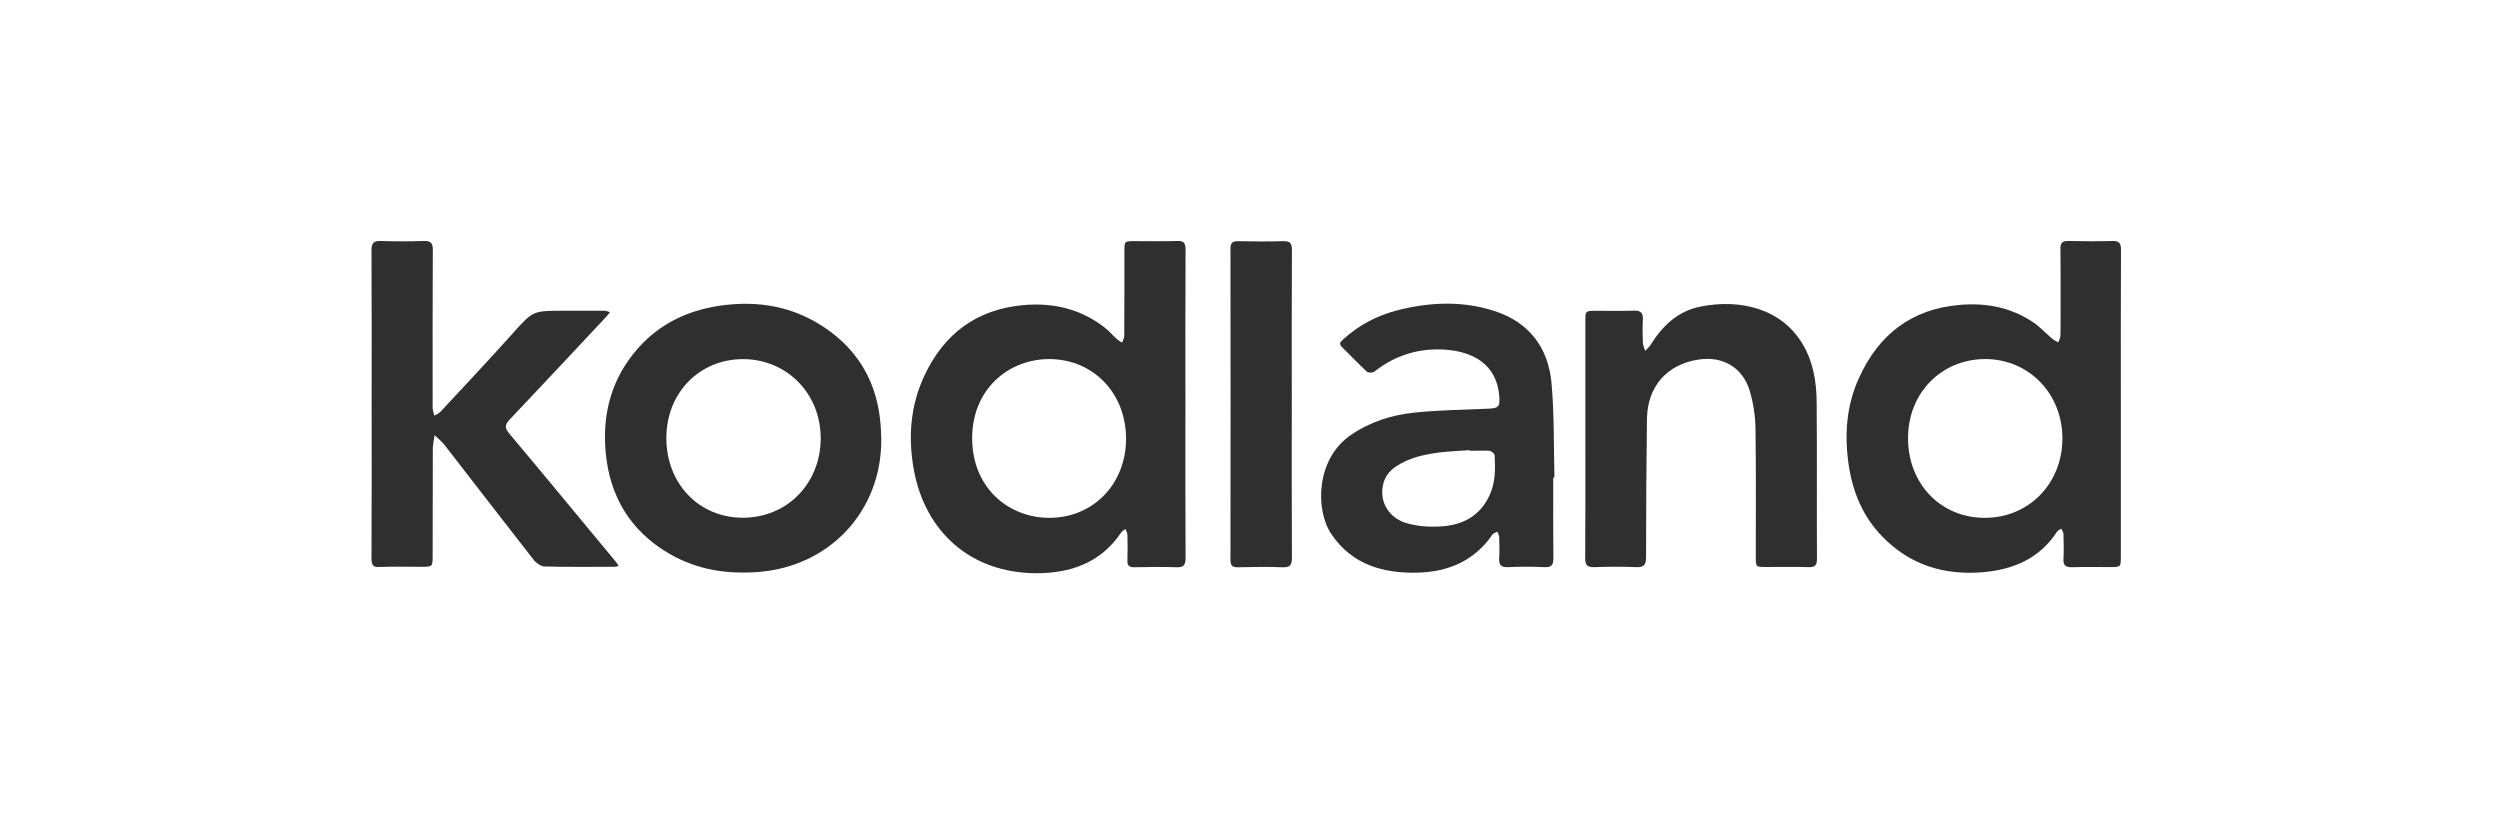 <?xml version="1.0" encoding="UTF-8"?> <svg xmlns="http://www.w3.org/2000/svg" width="249" height="81" viewBox="0 0 249 81" fill="none"><path d="M118.067 40.258C118.067 45.361 118.052 50.465 118.082 55.568C118.082 56.315 117.87 56.528 117.145 56.498C115.754 56.452 114.378 56.467 112.988 56.498C112.458 56.513 112.262 56.315 112.292 55.797C112.322 54.959 112.307 54.121 112.292 53.283C112.292 53.085 112.156 52.887 112.096 52.689C111.945 52.811 111.748 52.902 111.657 53.055C109.602 56.102 106.548 57.107 103.147 57.092C96.616 57.046 92.172 52.917 91.038 46.9C90.434 43.67 90.645 40.471 92.051 37.455C94.016 33.235 97.266 30.812 101.937 30.386C104.915 30.127 107.636 30.767 110.025 32.625C110.463 32.96 110.826 33.402 111.234 33.768C111.385 33.905 111.582 34.011 111.763 34.133C111.824 33.905 111.975 33.676 111.975 33.448C111.99 30.66 111.99 27.857 111.99 25.069C111.99 24.018 111.99 24.018 113.003 24.018C114.408 24.018 115.83 24.048 117.235 24.003C117.916 23.972 118.082 24.216 118.082 24.871C118.052 30.005 118.067 35.124 118.067 40.258ZM112.156 43.716C112.156 39.176 108.921 35.809 104.583 35.764C100.441 35.733 96.798 38.78 96.828 43.701C96.858 48.667 100.531 51.577 104.507 51.577C108.876 51.577 112.141 48.225 112.156 43.716Z" fill="#2F2F2F"></path><path d="M211.235 40.332C211.235 45.359 211.235 50.387 211.235 55.414C211.235 56.481 211.235 56.481 210.147 56.481C208.892 56.481 207.623 56.45 206.368 56.496C205.764 56.511 205.492 56.328 205.521 55.688C205.567 54.85 205.537 54.013 205.521 53.175C205.521 53.007 205.385 52.84 205.295 52.657C205.159 52.748 204.978 52.824 204.887 52.946C203.118 55.673 200.472 56.755 197.404 56.998C193.565 57.303 190.178 56.237 187.457 53.419C185.537 51.438 184.525 49.001 184.131 46.304C183.693 43.349 183.89 40.423 185.144 37.666C187.109 33.324 190.375 30.78 195.182 30.369C197.826 30.14 200.291 30.613 202.513 32.105C203.193 32.562 203.768 33.202 204.403 33.736C204.584 33.888 204.796 33.979 205.007 34.101C205.082 33.873 205.22 33.644 205.22 33.4C205.25 32.303 205.234 31.222 205.234 30.125C205.234 28.343 205.25 26.575 205.22 24.793C205.204 24.199 205.401 23.985 206.006 24.001C207.472 24.031 208.922 24.047 210.39 24.001C211.054 23.985 211.251 24.214 211.251 24.869C211.221 30.034 211.235 35.183 211.235 40.332ZM197.676 51.575C202.06 51.59 205.415 48.163 205.415 43.669C205.415 39.205 202.076 35.777 197.751 35.762C193.368 35.762 190.057 39.129 190.042 43.592C190.012 48.163 193.277 51.575 197.676 51.575Z" fill="#2F2F2F"></path><path d="M37.015 40.243C37.015 35.139 37.03 30.036 37 24.932C37 24.186 37.227 23.972 37.937 24.003C39.343 24.049 40.764 24.049 42.17 24.003C42.895 23.972 43.122 24.186 43.107 24.932C43.077 29.99 43.092 35.032 43.092 40.09C43.092 40.288 43.077 40.502 43.092 40.7C43.122 40.943 43.198 41.172 43.258 41.401C43.455 41.279 43.697 41.187 43.863 41.02C46.251 38.445 48.67 35.886 51.013 33.265C53.069 30.98 53.039 30.95 56.047 30.95C57.438 30.95 58.813 30.95 60.204 30.95C60.385 30.95 60.567 31.041 60.748 31.087C60.642 31.224 60.552 31.376 60.431 31.498C57.211 34.926 54.006 38.369 50.771 41.781C50.288 42.284 50.242 42.604 50.711 43.168C54.293 47.433 57.831 51.729 61.383 56.01C61.474 56.117 61.534 56.254 61.61 56.376C61.474 56.406 61.323 56.452 61.187 56.452C58.874 56.452 56.546 56.483 54.233 56.422C53.87 56.406 53.401 56.087 53.16 55.767C50.182 51.958 47.234 48.134 44.271 44.31C43.984 43.945 43.621 43.67 43.288 43.351C43.228 43.807 43.107 44.265 43.107 44.722C43.092 48.256 43.092 51.775 43.092 55.31C43.092 56.452 43.092 56.452 41.928 56.452C40.568 56.452 39.207 56.422 37.846 56.467C37.181 56.528 37 56.3 37 55.63C37.03 50.495 37.015 45.377 37.015 40.243Z" fill="#2F2F2F"></path><path d="M87.774 43.751C87.819 50.896 82.634 56.456 75.454 56.974C72.325 57.203 69.377 56.73 66.656 55.146C62.801 52.907 60.715 49.448 60.322 45.015C59.974 41.13 60.942 37.611 63.572 34.656C65.719 32.249 68.47 30.938 71.584 30.466C74.985 29.948 78.296 30.36 81.304 32.111C85.385 34.488 87.532 38.114 87.744 42.867C87.744 43.141 87.759 43.4 87.774 43.751ZM66.369 43.629C66.369 48.169 69.604 51.551 73.957 51.566C78.356 51.581 81.712 48.199 81.742 43.705C81.772 39.241 78.402 35.783 74.018 35.768C69.649 35.768 66.369 39.135 66.369 43.629Z" fill="#2F2F2F"></path><path d="M154.702 47.578C154.702 50.244 154.687 52.91 154.717 55.576C154.732 56.261 154.535 56.52 153.825 56.49C152.616 56.429 151.406 56.429 150.197 56.49C149.471 56.52 149.275 56.246 149.32 55.56C149.365 54.875 149.335 54.189 149.32 53.504C149.32 53.321 149.199 53.138 149.139 52.955C148.972 53.047 148.761 53.092 148.655 53.23C146.841 55.895 144.18 56.977 141.127 57.038C137.756 57.099 134.687 56.261 132.616 53.214C130.953 50.761 131.09 45.704 134.521 43.342C136.471 42.002 138.648 41.316 140.945 41.088C143.349 40.844 145.768 40.813 148.171 40.707C149.29 40.661 149.411 40.524 149.32 39.381C149.048 36.35 146.826 35.085 144.15 34.842C141.459 34.613 139.011 35.329 136.879 37.02C136.713 37.142 136.274 37.142 136.138 37.02C135.292 36.228 134.491 35.375 133.659 34.567C133.281 34.202 133.569 34.004 133.811 33.775C135.352 32.374 137.151 31.429 139.162 30.911C142.382 30.088 145.617 29.936 148.836 30.972C152.298 32.099 154.218 34.613 154.535 38.193C154.807 41.301 154.747 44.424 154.822 47.547C154.762 47.578 154.732 47.578 154.702 47.578ZM146.388 44.896C146.388 44.881 146.388 44.866 146.388 44.835C145.39 44.911 144.377 44.942 143.379 45.064C141.883 45.262 140.401 45.567 139.101 46.42C138.391 46.877 137.907 47.486 137.741 48.339C137.393 49.985 138.315 51.599 140.129 52.117C141.187 52.422 142.366 52.498 143.47 52.437C145.632 52.316 147.4 51.432 148.368 49.314C148.942 48.05 148.942 46.709 148.867 45.353C148.851 45.186 148.549 44.911 148.353 44.896C147.703 44.866 147.037 44.896 146.388 44.896Z" fill="#2F2F2F"></path><path d="M157.901 43.722C157.901 39.806 157.901 35.906 157.901 31.991C157.901 30.986 157.916 30.955 158.914 30.955C160.199 30.955 161.484 30.986 162.769 30.94C163.449 30.925 163.66 31.184 163.63 31.839C163.585 32.6 163.6 33.362 163.63 34.124C163.645 34.398 163.781 34.672 163.857 34.947C164.038 34.748 164.25 34.581 164.386 34.368C165.58 32.448 167.122 30.97 169.405 30.529C173.244 29.767 177.492 30.666 179.624 34.413C180.621 36.15 180.924 38.085 180.939 40.05C180.984 45.26 180.939 50.455 180.969 55.665C180.969 56.29 180.788 56.503 180.153 56.488C178.747 56.442 177.326 56.473 175.92 56.473C174.877 56.473 174.877 56.473 174.877 55.452C174.877 51.217 174.907 46.966 174.847 42.731C174.832 41.452 174.635 40.142 174.272 38.923C173.562 36.577 171.566 35.434 169.148 35.815C166.019 36.302 164.084 38.496 164.038 41.711C163.978 46.296 163.948 50.897 163.948 55.483C163.948 56.229 163.766 56.519 162.98 56.488C161.574 56.427 160.153 56.442 158.748 56.488C158.067 56.503 157.886 56.244 157.886 55.604C157.916 51.644 157.901 47.682 157.901 43.722Z" fill="#2F2F2F"></path><path d="M128.661 40.245C128.661 45.349 128.646 50.437 128.676 55.541C128.676 56.257 128.51 56.531 127.754 56.5C126.272 56.44 124.791 56.47 123.294 56.5C122.72 56.516 122.554 56.302 122.554 55.754C122.569 45.425 122.569 35.096 122.554 24.782C122.554 24.142 122.795 24.005 123.355 24.021C124.836 24.051 126.333 24.066 127.814 24.021C128.479 24.005 128.676 24.219 128.676 24.889C128.646 29.992 128.661 35.127 128.661 40.245Z" fill="#2F2F2F"></path></svg> 